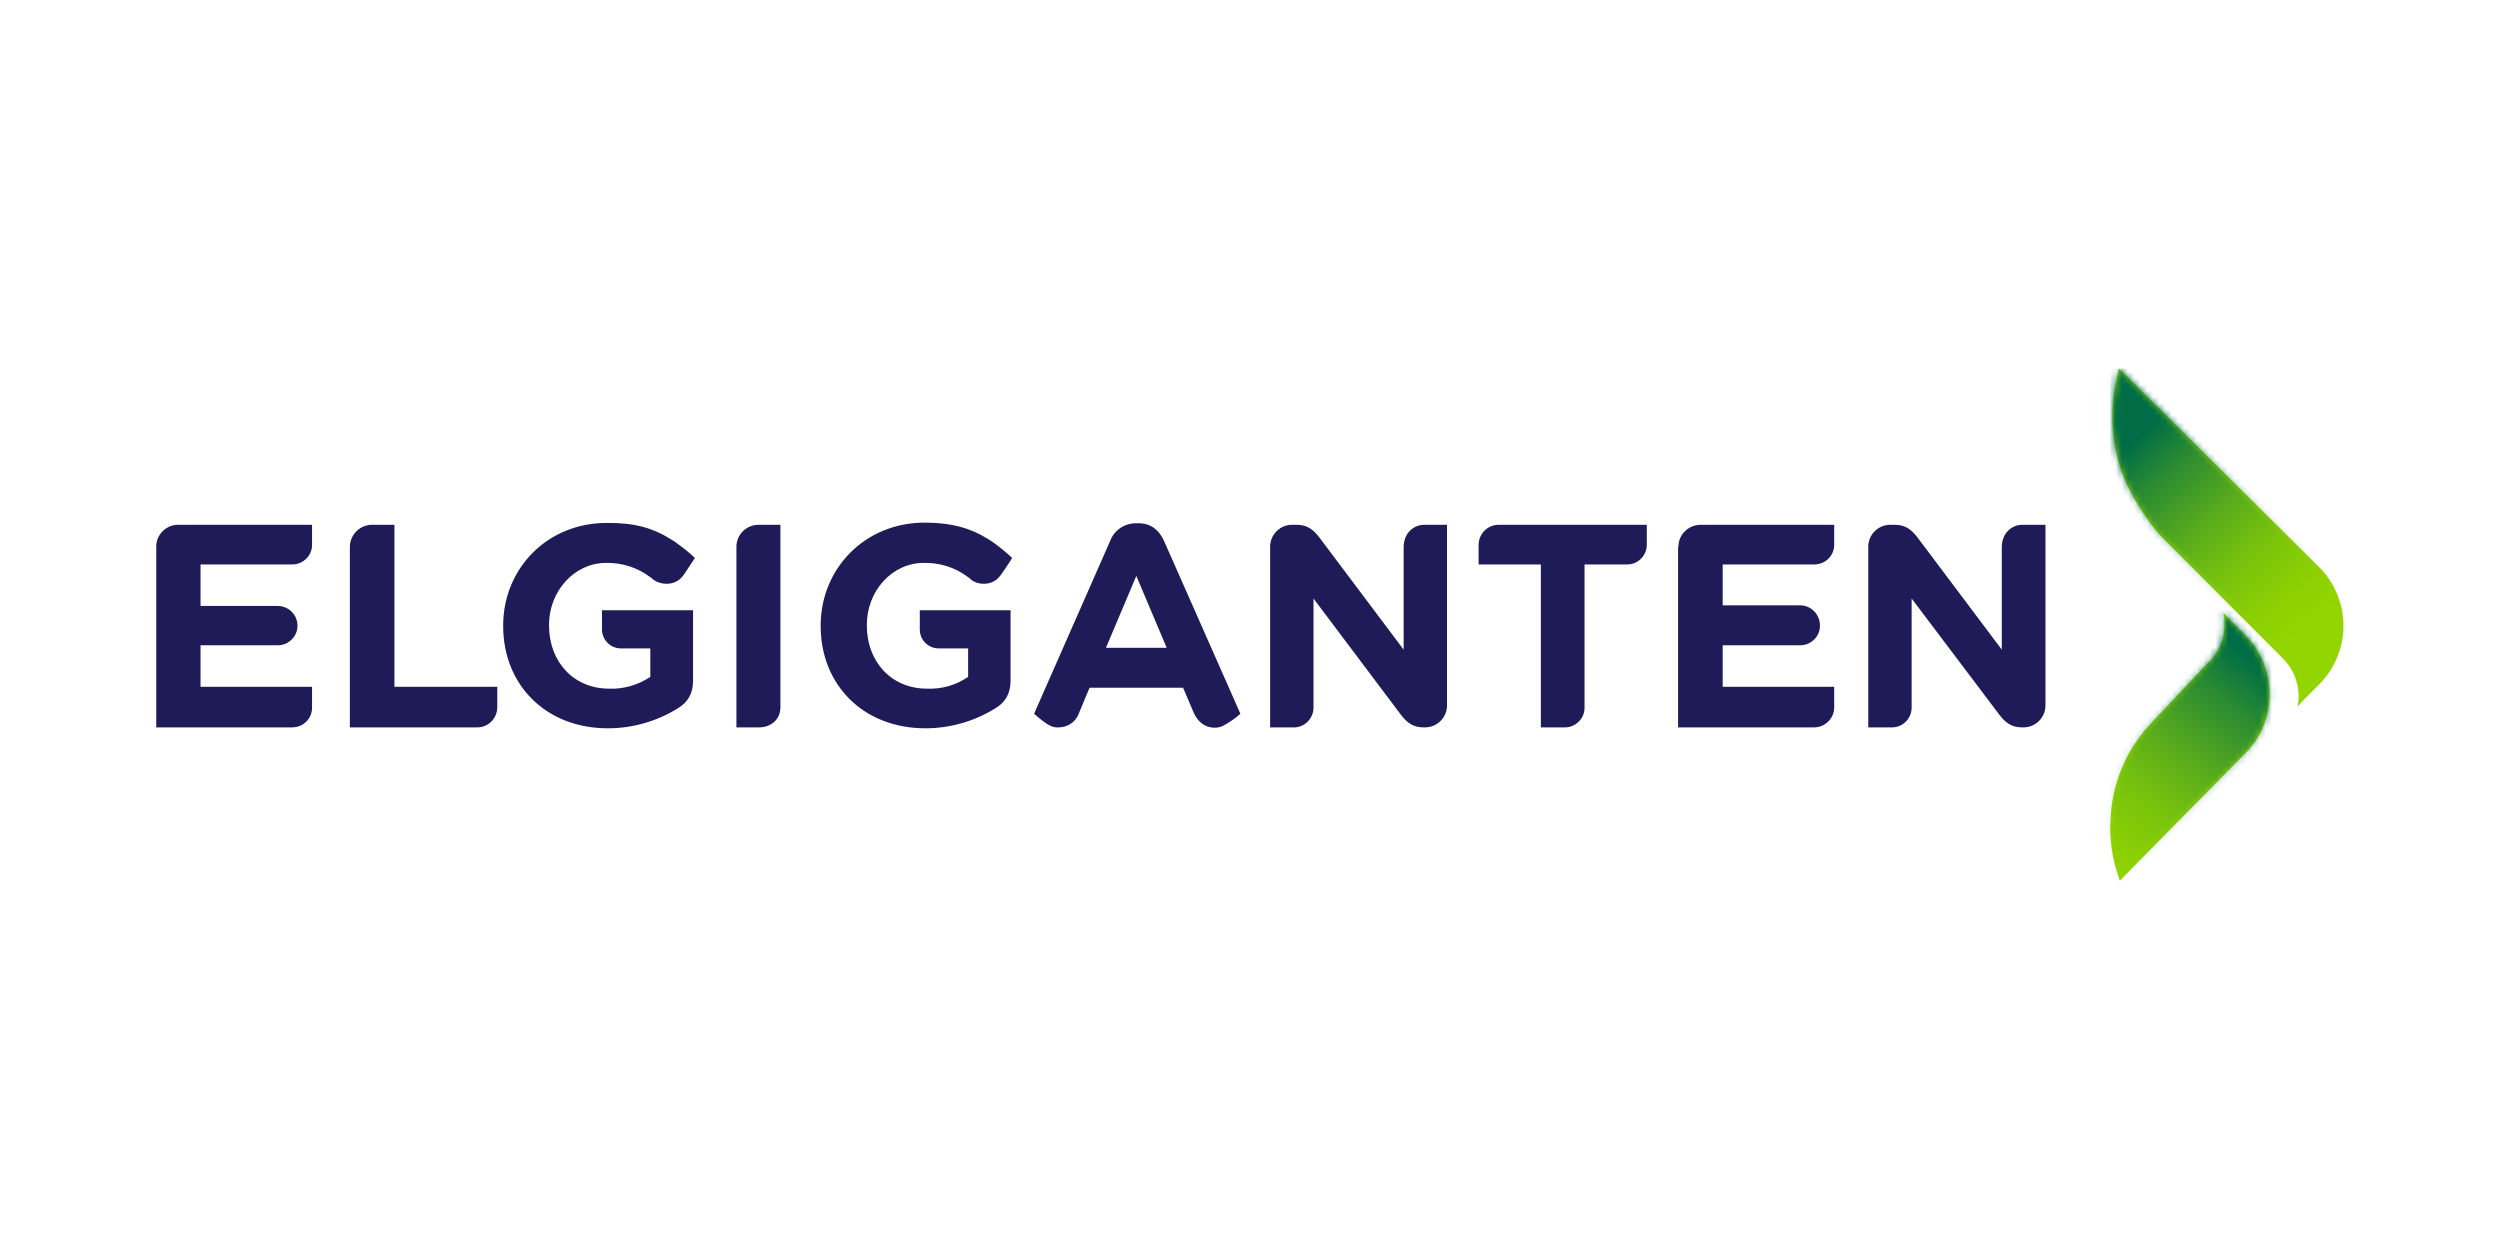 <svg width="400" height="200" viewBox="0 0 400 200" fill="none" xmlns="http://www.w3.org/2000/svg">
<g clip-path="url(#clip0_746_242)">
<path d="M108.956 92.492C109.155 92.293 109.303 92.095 109.452 91.897L111.187 89.27C110.295 88.427 109.303 87.635 108.263 86.891L107.916 86.643L107.123 86.148C104.496 84.512 101.473 83.62 97.161 83.67C87.546 83.62 80.508 91.005 80.508 100.074V100.174C80.508 109.59 87.348 116.529 97.26 116.529C101.175 116.529 105.041 115.438 108.411 113.357C110.096 112.366 110.889 110.928 110.889 108.896V97.646H96.318V100.719C96.318 102.354 97.656 103.742 99.341 103.742H104.05V108.302C102.117 109.59 99.788 110.284 97.458 110.185C91.808 110.185 87.843 105.923 87.843 100.074V99.975C87.843 94.573 91.907 90.063 96.963 90.063C99.441 90.013 101.869 90.757 103.901 92.244L104.248 92.492C105.289 93.532 107.569 93.879 108.956 92.492ZM159.707 92.492C159.905 92.293 160.054 92.095 160.202 91.897C160.202 91.897 161.491 90.063 161.937 89.27C161.045 88.427 160.103 87.635 159.063 86.891C158.815 86.693 158.716 86.643 158.716 86.643C158.468 86.495 157.972 86.148 157.923 86.148C155.296 84.512 152.273 83.62 147.961 83.62C138.346 83.62 131.308 91.005 131.308 100.074V100.174C131.308 109.59 138.148 116.529 148.06 116.529C151.975 116.529 155.841 115.438 159.211 113.357C160.896 112.366 161.689 110.928 161.689 108.896V97.646H147.168V100.719C147.165 101.116 147.242 101.511 147.393 101.879C147.544 102.247 147.766 102.581 148.048 102.862C148.329 103.144 148.663 103.366 149.031 103.517C149.399 103.668 149.793 103.745 150.191 103.742H154.899V108.302C152.967 109.64 150.637 110.284 148.308 110.185C142.658 110.185 138.693 105.923 138.693 100.074V99.975C138.693 94.573 142.707 90.063 147.812 90.063C150.29 90.013 152.768 90.757 154.751 92.244L155.098 92.492C156.039 93.532 158.319 93.879 159.707 92.492ZM239.798 83.967C239.374 83.966 238.955 84.049 238.564 84.211C238.173 84.373 237.817 84.61 237.518 84.909C237.219 85.208 236.982 85.564 236.82 85.955C236.658 86.346 236.575 86.765 236.576 87.189V90.311H246.538V116.38H250.205C251.94 116.479 253.476 115.091 253.526 113.357V90.311H260.266C262.001 90.36 263.438 88.973 263.488 87.238V83.967H239.798ZM117.828 87.486V116.38H121.446C123.478 116.38 124.865 114.992 124.865 113.208V83.967H121.297C119.364 84.017 117.828 85.553 117.828 87.486ZM63.112 83.967H59.445C57.512 84.017 55.976 85.603 55.976 87.535V116.38H76.296C78.08 116.43 79.517 114.992 79.567 113.208V109.887H63.112V83.967ZM25 87.535V116.38H46.757C48.492 116.38 49.929 114.992 49.929 113.258V109.887H32.087V103.246H44.428C46.163 103.246 47.6 101.859 47.6 100.124C47.601 99.707 47.52 99.294 47.361 98.909C47.202 98.523 46.968 98.173 46.674 97.878C46.379 97.583 46.029 97.35 45.643 97.191C45.258 97.032 44.845 96.951 44.428 96.952H32.087V90.311H46.757C48.492 90.311 49.929 88.923 49.929 87.189V83.967H28.568C26.636 83.918 25 85.503 25 87.436V87.535ZM268.493 87.535V116.38H290.251C291.985 116.38 293.423 114.992 293.472 113.258V109.887H275.63V103.246H288.02C289.755 103.246 291.192 101.859 291.192 100.124V100.074C291.192 98.29 289.755 96.853 288.02 96.853H275.63V90.311H290.3C292.035 90.311 293.472 88.923 293.472 87.189V83.967H272.111C270.178 83.967 268.543 85.503 268.543 87.486V87.535H268.493ZM227.903 83.967C226.069 83.967 224.582 85.404 224.582 87.535V103.94L211.102 85.999C210.16 84.76 209.169 83.967 207.484 83.967H206.74C205.824 83.965 204.943 84.322 204.285 84.961C203.628 85.6 203.246 86.47 203.221 87.387V116.38H206.839C208.574 116.479 210.061 115.141 210.16 113.357V95.763L224.136 114.348C225.078 115.587 226.069 116.38 227.754 116.38H228.002C228.919 116.382 229.8 116.025 230.457 115.386C231.115 114.747 231.496 113.877 231.521 112.96V83.967H227.903ZM186.222 86.495C185.429 84.76 184.091 83.719 182.158 83.719H181.762C179.928 83.719 178.292 84.81 177.648 86.495L165.456 114.199C165.456 114.199 167.191 115.785 168.182 116.182C168.578 116.33 168.975 116.43 169.371 116.38C170.809 116.38 172.097 115.537 172.593 114.199L174.327 110.036H189.295L190.98 114.001C191.624 115.438 192.715 116.43 194.35 116.43C194.846 116.43 195.341 116.33 195.787 116.083C196.729 115.537 197.671 114.943 198.464 114.199L186.222 86.495ZM176.954 103.643L181.811 92.145L186.668 103.643H176.954ZM323.605 83.967C321.771 83.967 320.285 85.404 320.285 87.535V103.94L306.804 85.999C305.862 84.76 304.871 83.967 303.186 83.967H302.443C301.526 83.965 300.645 84.322 299.987 84.961C299.33 85.6 298.948 86.47 298.924 87.387V116.38H302.542C304.276 116.479 305.763 115.141 305.862 113.357V95.763L319.888 114.348C320.83 115.587 321.821 116.38 323.506 116.38H323.754C324.671 116.382 325.552 116.025 326.209 115.386C326.866 114.747 327.248 113.877 327.273 112.96V83.967H323.605Z" fill="#1E1B58"/>
<path d="M353.936 105.328L344.421 115.438C340.258 119.701 337.829 125.4 337.68 131.397C337.68 131.694 337.68 131.942 337.631 132.239V132.339C337.631 134.519 337.928 136.65 338.473 138.732L339.167 140.913L359.239 120.543C364.443 115.339 364.443 106.864 359.239 101.611L356.761 99.133L355.721 98.042C356.017 99.311 356.01 100.633 355.7 101.899C355.39 103.164 354.786 104.339 353.936 105.328ZM338.573 61.07C337.631 65.431 337.829 69.991 339.068 74.253C340.753 80.101 345.461 85.503 345.461 85.503L365.286 105.377C367.318 107.409 368.16 110.284 367.615 113.059L368.507 112.068L371.035 109.541C373.216 107.36 374.603 104.436 374.901 101.363C374.95 100.966 374.95 100.52 374.95 100.124V100.074C374.95 96.555 373.513 93.185 371.035 90.707L339.019 58.939L338.573 61.07Z" fill="#93D500"/>
<mask id="mask0_746_242" style="mask-type:luminance" maskUnits="userSpaceOnUse" x="337" y="97" width="27" height="44">
<path d="M353.936 105.328L344.421 115.438C340.258 119.701 337.829 125.4 337.68 131.397C337.68 131.694 337.68 131.942 337.631 132.24V132.289C337.631 134.47 337.928 136.601 338.473 138.683L339.167 140.863L359.239 120.494C364.443 115.29 364.443 106.815 359.239 101.561L356.761 99.083L355.721 97.993C356.315 100.62 355.671 103.296 353.936 105.328Z" fill="white"/>
</mask>
<g mask="url(#mask0_746_242)">
<path d="M317.014 125.252L347.097 85.603L384.169 113.704L354.085 153.402L317.014 125.252Z" fill="url(#paint0_linear_746_242)"/>
</g>
<mask id="mask1_746_242" style="mask-type:luminance" maskUnits="userSpaceOnUse" x="337" y="58" width="38" height="56">
<path d="M338.573 61.07C337.631 65.431 337.83 69.991 339.069 74.253C340.754 80.101 345.462 85.503 345.462 85.503L365.286 105.377C367.318 107.409 368.161 110.284 367.616 113.059L368.508 112.068L371.035 109.541C373.216 107.36 374.604 104.436 374.901 101.363C374.951 100.966 374.951 100.52 374.951 100.124V100.074C374.951 96.555 373.514 93.185 371.035 90.707L339.019 58.939L338.573 61.07Z" fill="white"/>
</mask>
<g mask="url(#mask1_746_242)">
<path d="M310.224 82.232L358.645 40.105L401.812 89.766L353.342 131.892L310.224 82.232Z" fill="url(#paint1_linear_746_242)"/>
</g>
</g>
<defs>
<linearGradient id="paint0_linear_746_242" x1="333.816" y1="141.628" x2="360.877" y2="105.975" gradientUnits="userSpaceOnUse">
<stop stop-color="#006D46" stop-opacity="0"/>
<stop offset="0.17" stop-color="#006D46" stop-opacity="0.05"/>
<stop offset="0.37" stop-color="#006D46" stop-opacity="0.18"/>
<stop offset="0.59" stop-color="#006D46" stop-opacity="0.41"/>
<stop offset="0.83" stop-color="#006D46" stop-opacity="0.72"/>
<stop offset="1" stop-color="#006D46"/>
</linearGradient>
<linearGradient id="paint1_linear_746_242" x1="369.336" y1="101.325" x2="342.051" y2="69.938" gradientUnits="userSpaceOnUse">
<stop stop-color="#006D46" stop-opacity="0"/>
<stop offset="0.17" stop-color="#006D46" stop-opacity="0.05"/>
<stop offset="0.37" stop-color="#006D46" stop-opacity="0.18"/>
<stop offset="0.59" stop-color="#006D46" stop-opacity="0.41"/>
<stop offset="0.83" stop-color="#006D46" stop-opacity="0.72"/>
<stop offset="1" stop-color="#006D46"/>
</linearGradient>
<clipPath id="clip0_746_242">
<rect width="350" height="82.123" fill="white" transform="translate(25 58.939)"/>
</clipPath>
</defs>
</svg>
